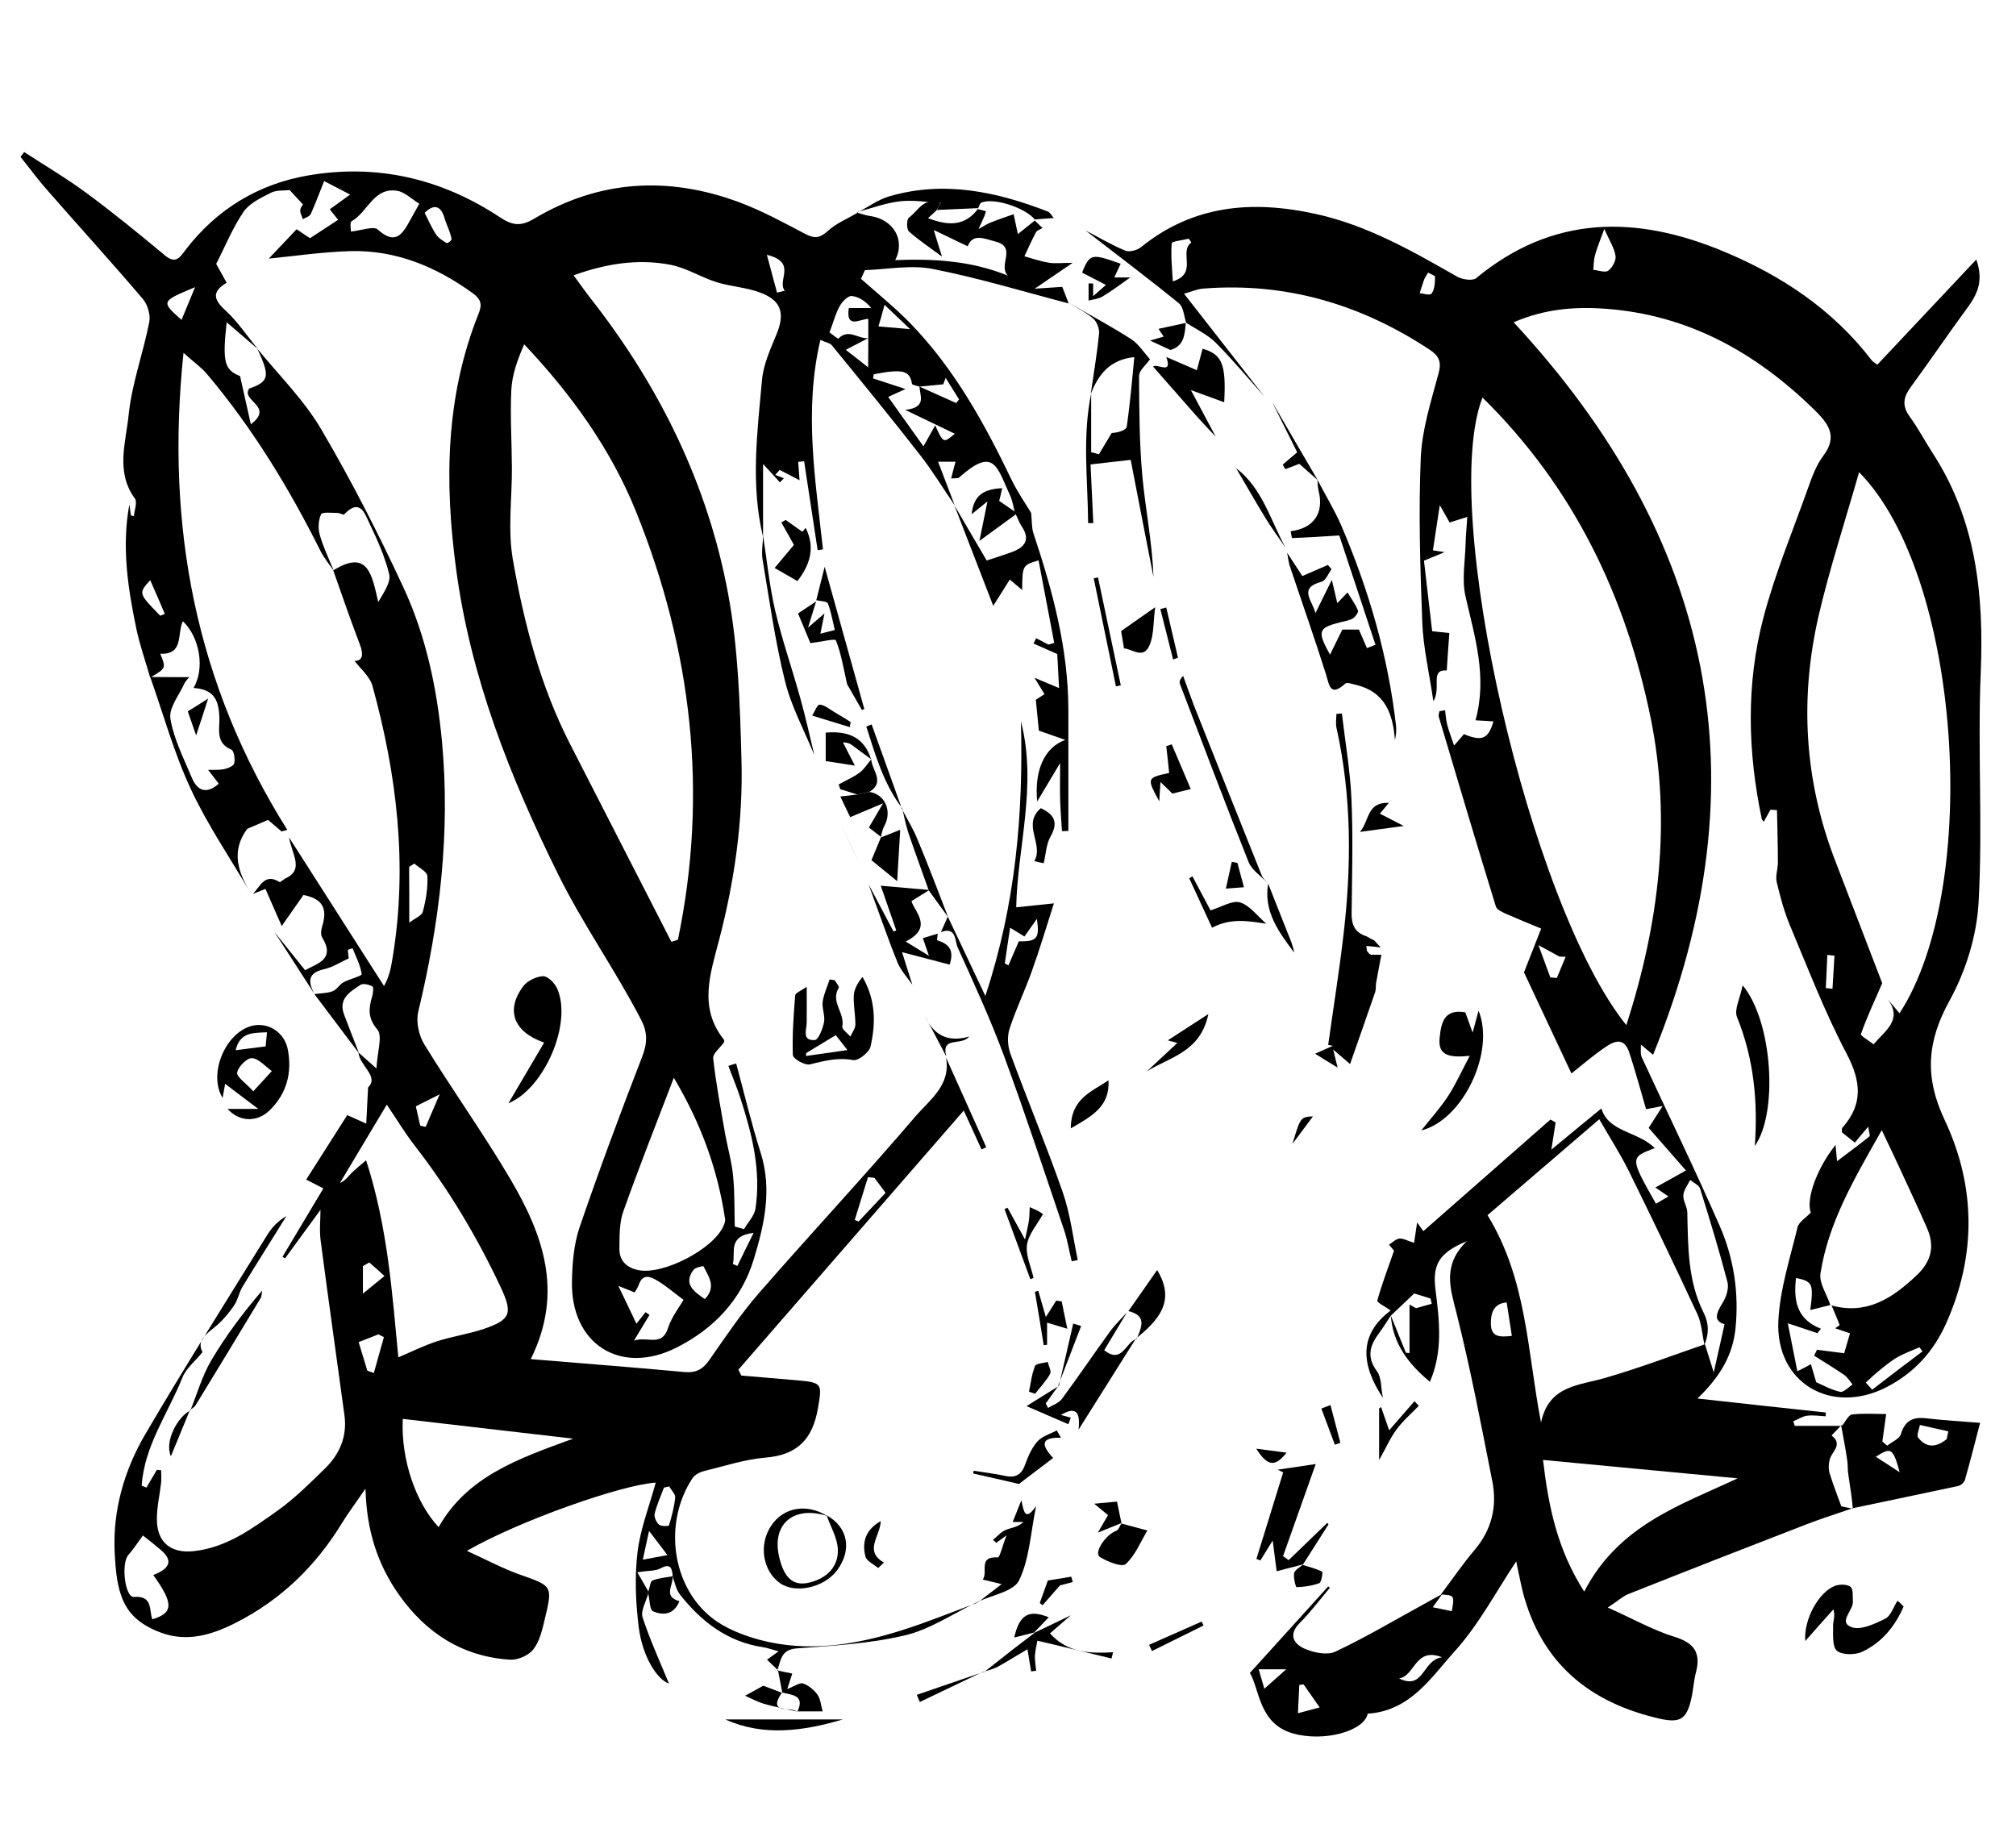<?xml version="1.0" encoding="utf-8"?>
<!-- Generator: Adobe Illustrator 25.2.3, SVG Export Plug-In . SVG Version: 6.00 Build 0)  -->
<svg version="1.1" id="Layer_1" xmlns="http://www.w3.org/2000/svg" xmlns:xlink="http://www.w3.org/1999/xlink" x="0px" y="0px"
	 viewBox="0 0 1326 1200" style="enable-background:new 0 0 1326 1200;" xml:space="preserve">
<g>
	<g>
		<path d="M511.7,1098.6c-2.4-2.3-4.8-4.6-7.2-6.9c2.1-1.5,4.2-3,7.6-5.5c-4.1-1.1-7-2.2-10.1-2.7c-23.4-3.5-40.6-16.7-54.7-34.6
			c-2.7-3.4-3.5-8.3-5.1-12.5c0,0,0.3,0.4,0.3,0.4c-0.5-5-1.2-8.9-8-5.2c-3.3,1.8-7.8,1.4-15.3,2.6c2.7,4.7,5,8.6,7.2,12.5
			c0.1,0.9,0,1.5-0.1,1.7c-1.4,5.2-5.1,11.3-3.6,15.6c5.1,15.4,11.9,30.2,17.3,43.4c-7.4-2.5-17.3-16.9-19.9-37.2
			c-2-16.2-2.7-32.9-0.8-49.1c1.9-15.6,7.9-30.8,12-45.9c-22.8,1.5-90,25.2-124.2,44.9c12.9,5.9,23.4,11.5,34.5,15.5
			c21.8,7.7,22.1,7.3,16.6,29.9c-1.6,6.8-3.3,14.2-7.4,19.4c-3.1,4-10.2,7.1-15.3,6.8c-31.4-2-55.5-17.7-73.2-42.9
			c-13.7-19.5-21.2-41.6-21.9-69.6c-6.8,9.9-11.6,16.3-15.7,23c-17.2,28.1-40.1,50.2-69.4,65.1c-15.3,7.8-31.6,13-48.9,6.8
			c-26-9.4-29.7-25.9-31-53.6c-1.2-27.3,6.4-53.6,20.1-77c26-44.4,53.5-87.9,80.6-131.7c2.9-4.7,7-8.8,12.3-11.9
			c-9.6,15.5-19.4,30.9-28.9,46.5c-2.3,3.8-3,8.5-5.4,12.1c-3.1,4.6-6.7,9-10.8,12.7c-6.3,5.6-14.6,9.8-10.1,18.2
			c-5,6.1-10.8,10.7-13.2,16.7c-9.4,23.5-25.1,44.9-26.8,71.1c1,0.4,2.1,0.9,3.1,1.3c2.3-3.9,4.6-7.8,6.9-11.7
			c0.9,0.1,1.9,0.2,2.8,0.3c0,2.7,0.2,5.4,0,8c-0.9,8.2-2.9,16.3-2.8,24.5c0.1,15.1,9.4,22.3,24.2,20.7
			c21.6-2.3,38.4-14.8,55.1-26.6c11.3-8,21.3-18.1,31.3-27.8c9.6-9.4,14.6-21,12.8-34.7c-5.2-38.4-10.7-76.8-15.7-115.3
			c-0.9-6.7-0.1-13.6-0.1-20.1c-7.2,9.9-15.3,20.9-23.3,31.9c-0.6-0.3-1.1-0.7-1.7-1c8.8-14.7,17.6-29.4,26.9-45
			c-3.3-1.7-6.4-3.3-11.3-5.8c8.9-14,17.9-28.1,27-42.4c4,1.8,7.1,3.2,12.5,5.6c0.4-8.1,0.7-14.5,1.2-23.8c7.5-7.2-5.7-14.4-6.3-23
			c3.1,2.7,6.1,5.5,11.8,10.5c0.6-11.2,4.2-21.4,0.6-25.6c-6.5-7.7-5.7-14-3.4-21.8c0.6-2.2,1.1-6.1,0.1-6.6c-2.2-1.2-6.1-2.1-7.8-1
			c-6.7,4.5-14.7,9-10.8,19.5c3.2,8.6,6.6,17,9.9,25.6c-9.8-13-19.6-26-29.4-39c4-0.6,8.3-0.5,12-1.9c2.7-1,4.4-4.3,7-5.8
			c4-2.2,12.2-4.2,12.1-5.4c-0.8-5.9-3.8-11.4-6-17.1c-1,0.4-2.1,0.7-3.1,1.1c0.2,2.2,0.4,4.3,0.6,5.6c-5.6,2.5-10.6,5.9-16.2,7.1
			c-10.8,2.4-10.7,8.2-6.5,16.1c-8.7-13.6-17.5-27.1-26.2-40.6c6.6,8.2,13.1,16.4,20.2,25.2c7.9-4.6,20.1-6.9,11.2-21.6
			c-1.1-1.8-0.7-5,0-7.2c3.8-12.2,0-18.3-12.3-20.7c-4.4,6.3-8.6,12.3-14.3,20.4c-4.4-9.9-7.3-16.7-10.7-24.4
			c-2.5,1-5.4,2.2-8.3,3.3c4.9-4.8,7.7-14,17.6-7.8c0.5,0.3,2.4-1.7,3.7-2.3c12.6-5.8,4.6-15.4,2.5-27.1
			c22.3,34.8,42.4,66.3,62.5,97.8c3.9-7.1,4.7-13.1,5.7-19c9.9-60.5,2.8-119.9-13.3-178.4c-1.8-6.4-8.2-11.6-11.8-16.5
			c4.9,0.1,6.3-3.5,3.5-10.8c-6.2-16.1-11.7-32.4-17.5-48.7c23.2-14.5,25.5,3.6,29.6,20.8c4-6.8,8.4-13.2,7.2-18.2
			c-2.7-11.3-7.6-22.3-12.7-32.9c-3.2-6.6-6.2-17.8-17-6.5c-0.5,0.5-2.8-1-4.3-1c-3.8,0-10-0.8-10.8,0.9c-1.8,3.8-2.1,9.2-0.9,13.4
			c2.3,8.2,6.1,16,9.3,23.9c-3-4.4-6.4-8.5-8.8-13.2c-20.7-41.4-44.7-80.8-74.6-116.3c-3.7-4.4-8.6-7.8-15.5-14
			c-12,114.5,8.2,218.2,68.3,313.8c-1.3,0.3-2.5,0.6-3.8,1c-3.3-2.8-6.6-5.7-8.9-7.6c-5.9,2.5-10.6,4.6-13.7,5.9
			c-10.8,14.7-6,28.2,1.8,41.5c-13.1-22.5-28-44.2-38.9-67.7c-11-23.6-18-49.1-26.7-73.7c8.9,0.1,17.7,0.1,25.8,0.1
			c-0.3,0.4-2.3,2.1-3.3,4.2c-3.5,7.7-10.4,16.1-9.2,23.2c2.2,13.3,8.7,25.9,14,38.6c3.8,9.2,9.9,11,17.8,4.1
			c-2.6-3.4-4.8-6.3-7-9.1c3.6-0.1,7.2,0.2,10.6-0.5c2.5-0.5,6.3-2.2,6.6-3.9c0.6-2.8-0.2-8.2-1.9-8.9c-10.5-4.4-7.7-13.2-7.9-21.1
			c-0.4-13.3-4.9-18.5-17-19.5c7.4-12.4,4.4-32.9-7-43.9c-4,8.1,0.8,22.2-14.9,21.4c3.9,9.5,3.9,9.5-6.6,15.7c-3.2-11-7-21.8-9.3-33
			c-5.5-26.6-9.5-53.4-4.4-80.9c0.3,2.4,0.7,4.9,1,7.3c0.7,0.1,1.3,0.2,2,0.4c0.3-4,2.4-9.2,0.6-11.6c-12.8-17.5-5.9-36.9-4.1-54.9
			c2.1-20.6,9.6-40.7,13.6-61.2c0.9-4.7-1.1-11.4-4.2-15.1c-20.6-24.2-42-47.7-62.9-71.6c-6.2-7-11.7-14.6-17.6-21.9
			c0.8-1.1,1.6-2.1,2.4-3.2c13.8,9,28.1,17.4,41.3,27.2c17.6,13,34.5,26.8,51.3,40.8c7.2,6.1,10,1,13.6-3.7
			c20.5-26.7,47.7-43.2,80.6-48.9c45.4-7.8,87.7,2.1,126.1,27.5c8.1,5.3,13.5,6.4,22.8,0.8c42.8-25.4,88.2-27.9,134.5-10.7
			c15,5.6,29.2,13.3,43.4,20.8c6.2,3.3,9.8,2.9,15-1.9c5.5-5,12.8-8,19.3-11.8c0,0-0.2-0.3-0.2-0.3c2.9,0.8,5.8,1.9,8.8,2.3
			c15,2.1,23.4,15.7,16.4,29c25.4-1,50.1,0.4,74.1,10.2c-6.7-6.7,6.1-18.6-7.8-22.3c-7.9-2.1-15.2-5.7-18.6,3
			c-7.3-3.5-13.7-6.6-22.3-10.7c2.1,7,3.3,10.9,5.4,17.5c-8.6-6.4-15.6-11-21.8-16.6c-1.6-1.5-1.5-7.9,0-9
			c6.1-4.5,10.3-14.4,20.8-9.4c-0.9,1.5-1.8,3.1-2.7,4.6c-1.6,1.5-3.2,3.1-5.5,5.1c13.2,5.1,24.3,5.5,33-6.3l-0.4,0.3
			c1.8,0.5,3.6,0.9,5.5,1.4c-0.5,1.5-0.6,2.3-0.9,3c-1.3,2.9-2.6,5.9-4,8.8c2.5-1.4,5-3.1,7.7-4.2c5.2-2.1,10.6-3.9,15.4-5.6
			c1.3,6,1.9,9.1,2.8,13.1c4.6-3.7,7.9-6.4,11.2-9c0,0-0.4-0.2-0.4-0.2c1.4,1.4,2.9,2.7,5.4,5.2c-1.6,1-3.6,1.5-4.3,2.8
			c-2.8,5.2-5.1,10.5-7.6,15.8c5.3,1.5,10.6,3.3,16,4.2c4,0.7,8.2,0.1,15.7,0.1c-9,6.1-15.3,10.4-24.9,17c8.2-0.5,13.5-0.9,18.1-1.2
			c1.3,3.4,2.8,7.2,4.2,10.9c-29.8-7.8-59.3-16.8-89.5-22.7c-14.2-2.8-29.7,0.3-44.5,0.8c-0.9,1.9-1.7,3.8-2.6,5.7
			c10.7,9.5,21.9,18.5,31.9,28.7c29.2,29.9,49.1,65.9,67,103.2c4.1,8.5,9.5,16.2,13,22c0.6,5.4,0.3,9.7,1.5,13.4
			c12.6,37.7,22.9,75.8,23,115.9c0,26.7,0,53.3,0,80c-1.4,0-2.8,0.1-4.2,0.1c-0.4-6.8-1-13.7-1.2-20.5c-0.2-6.9,0-13.7,0-24.3
			c-5.3,8.9-9.3,15.6-15.1,25.3c-2-20.6,4.9-35.7,18.5-40.5c-7.1-2.5-12.2-4.3-17.4-6.1c-0.6-6.1-1.2-12.6-2-20.3
			c0.9-0.6,3.3-2.2,5.7-3.7c-1.7-2.9-3.5-5.7-6.6-10.8c5.9,2.5,9.5,4,16.2,6.8c-0.5-9.1-0.9-16.4-1.2-22.4c-6-2.6-10.8-4.8-15.6-6.9
			c0.6-1.2,1.1-2.3,1.7-3.5c2.7,1.4,5.4,2.8,8.1,4.2c1.3-0.4,2.5-0.7,3.8-1.1c-3.4-18-6.8-36-10.3-54.3
			c-10.6,3.2-10.6,3.2-10.8,19.5c-3.2-2.7-5.6-4.8-8.1-6.9c-2.9,4.7-5.9,9.4-10.9,17.3c-9.4-24.3-17.5-45.3-25.6-66.2
			c7.3,12.6,14.7,25.1,21.3,36.4c6.4-2.1,11.5-3.7,16.6-5.6c8.5-3.1,12.3-8.1,6.4-16.9c-1.6-2.4-2.5-5.1-3.8-7.7
			c-0.3-0.6-0.5-1.1-0.8-1.7c-0.9-3.6-1.4-7.3-2.9-10.6c-9-19.7-10.7-32.6-33.9-11.9c-0.5,0.4-1.5,0.2-5,0.4c1.1-4.3,2-7.8,2.9-11
			c-2.4,0-6.7,0-11.5,0c3.9,10.2,7.4,19.5,11,28.8c-7.6-11.1-14.6-22.7-22.9-33.3c-18.9-24.3-38.4-48.1-57.9-72
			c-1.3-1.6-4.2-2-7.6-3.6c-11,46.8-3.2,92.3,1.7,137.8c-1.2,0.2-2.4,0.3-3.5,0.5c-3-19.5-5.9-39-8.9-58.5c-1.3,0.1-2.6,0.3-3.9,0.4
			c0.3,3.9,0.6,7.8,0.9,12.1c-4.8-2.5-8.9-4.7-13.1-6.8c-1,1.1-2,2.2-2.9,3.3c1.9,0.7,3.8,1.4,5.7,2.2c-0.9,0.9-1.7,1.8-2.6,2.7
			c-3.3-3.7-6.7-7.3-11.1-12.1c0,15.8,0,31.9,0,48c-8.3-34.3-3.8-68.8-0.7-103.2c0.9-10.2,5.5-20.3,9.5-30
			c5.8-13.9,3.3-22.5-11.1-27.7c-9-3.3-19.1-3.8-28.3-6.7c-10.3-3.2-19.8-9.4-30.2-11.4c-21.2-4.1-42.2-0.9-63.8,6.9
			c4.3,5.9,7.6,10.6,11.1,15.1c45.3,57.7,77.1,122.2,90.5,194.3c6.7,35.8,7.8,72.8,8.8,109.4c1.1,40-4.6,79.6-14.7,118.3
			c-5.8,22.4-13.7,44.5,3.1,65.6c0.4,0.5,0.2,1.6,0.2,1.7c-2.8,3.9-7.6,7.6-7.2,10.7c1.8,16.4,4.9,32.6,7.7,48.8
			c1.7,9.6,4.5,19,5.4,28.7c1.1,11,0.8,22.1,1.1,33.1c2,0.6,4,1.1,6.1,1.7c2.6-4.5,6.7-8.7,7.5-13.4c3.8-25.1-2.2-49.1-9.9-72.7
			c-2.3-7.2-5.3-14.2-7.9-21.3c1.7-0.5,3.4-1.1,5.1-1.6c5.3,19.6,10,39.4,16.1,58.7c7.7,24.3,2.4,47.5-4.6,70.4
			c-8.1,26.5-26.4,45.6-50.9,57.9c-36.7,18.4-69.4-2.4-68.6-43.5c0.2-11.9,1.2-24.3,4.9-35.4c12.9-37.7,26.8-75.1,41.2-112.3
			c3.5-8.9,3.8-16-0.6-24.5c-16.9-32.7-38.3-62.7-54.7-95.9c-31.6-64-57.5-129.4-67-200.6c-7.7-57.2-7-113.5,14.8-168
			c2.4-5.9,1.7-9.4-3.8-13.4c-24.1-17.4-50.5-28.5-80.5-27.7c-18.2,0.5-36.3,3.2-53.7,4.9c5.6-5.9,12.1-12.7,18.3-19.3
			c3.1,2.1,6.7,4.5,8.8,5.9c7.2-4.7,12.8-8.4,18.5-12.1c-2-2.5-3.7-4.7-5.5-6.9c4.6-3.3,8.3-6,13.4-9.7c-6.5-3.4-10.8-5.6-17.1-8.9
			c-3.1,7.8-5.7,14.9-8.8,21.7c-0.7,1.6-3.4,2.3-5.2,3.4c-0.6-2-1.9-4.1-1.7-6c0.1-1.8,1.7-3.5,1.8-3.7c-3.5-3.8-6.2-6.6-8.8-9.5
			c-3.6,0.5-8.6-0.1-12.3,1.8c-6.5,3.3-14,6.8-17.9,12.4c-7.2,10.5-12,22.5-18.1,34.4c1.9,3.4,4.2,7.6,6.9,12.4
			c-10,5.9-8.6,11.1-0.8,18.2c8.1,7.4,14.3,16.9,21.3,25.4c-6.6-5.7-13.2-11.3-20.5-17.6c-3,26.7-1.3,31.3,8.8,35.4
			c2.6,11.4,4.6,20.6,7.1,31.7c15.7-11.9-6.7-15.3-1.1-23.5c11.7-4,13.3-7.5,8.3-19.6c-0.9-2.3-2-4.5-3-6.7
			c14.2,17.5,30.6,33.6,41.9,52.8c19.8,33.6,37.7,68.6,54.1,104c14.9,31.9,22.2,66.5,25.5,101.5c5.6,60.2-1.5,119.3-15.6,177.9
			c-1.6,6.6,0.4,15.6,4,21.5c18.3,29.8,38.8,58.4,56.6,88.6c21.2,36.1,35.4,74,13.4,118.4c34.7,2.9,67.9,5.4,101.1,8.5
			c7.6,0.7,12.1-1.8,16.4-8c10.6-15.1,20.9-30.6,33-44.4c33.8-38.8,69-76.5,102.4-115.6c9.3-10.9,23.7-20.7,20.2-38.9
			c8.8,19.7,17.7,39.4,26.5,59c-1,0.5-2.1,1-3.1,1.5c-3.9-8.5-7.7-16.9-11.7-25.6c-49.9,57.4-99.1,113.9-148.2,170.4
			c0.6,1.3,1.2,2.6,1.9,3.9c12.5,1.1,25,2.1,37.4,3.2c16,1.4,15.7,2.5,13,18.3c-3.5,20.3-13.5,30.8-34.6,32.5
			c-13.4,1.1-26.6,5.5-39.8,8.7c-3,0.7-6.5,2.4-8.1,4.8c-19.2,29-13.9,71,12.9,92c8.8,6.9,20.2,11.3,31.1,14.3
			c31.7,8.5,62.9,3.5,93.5-6.2c16.8-5.3,33.2-12,49.7-18.1c0,0-0.3-0.3-0.3-0.3c-15.7,7.5-30.7,17.8-47.2,21.7
			c-23.2,5.5-47.5,6.8-71.4,8.6c-10.7,0.8-10.1,8.7-12.8,14.9C511.4,1098.9,511.7,1098.6,511.7,1098.6z M571.1,222.4
			c-4.3,2.2-8.5,4.5-14.8,7.7c5.2,4,9.6,7.5,14.7,11.5C571.1,233.3,571.1,227.8,571.1,222.4c0-4.1,0-8.2,0-12.7
			c-5.5,0.2-14.9,6.9-12.8-7.1c5.1,0,9.9,0,14.7,0c-3.5-4.4-8-7.4-12.8-7.9c-2.4-0.2-6.2,3.6-7.8,6.5c-2.7,4.7-4,10.1-6.8,17.4
			c0.7,0.5,5.5,4.5,5.9,4.1C558.1,215.8,564.7,223.2,571.1,222.4z M604.8,254.3c-1.7-0.6-4.9-1-5-1.9c-1.1-8.9-7.6-8.4-13.8-8
			c-3.8,0.3-7.5,1.2-11.3,1.8c-0.2,0.9-0.3,1.8-0.5,2.7c6.3,2,12.5,4.1,21.4,7c-5.3,2.4-7.6,3.4-11.4,5.2
			c7.7,10.8,14.9,20.9,23.2,32.5c3.1-5.5,5-9,7.7-13.8c5.4,11.8,5.4,11.8,12.9,5.5c-9.4-4.5-19.4-9.4-32.6-15.7
			C610,268,604.9,260.2,604.8,254.3c8.1,3.6,16.1,7.2,24.1,10.8c0.6-0.8,1.3-1.6,1.9-2.4c-2.9-4.7-5.9-9.4-8.8-14.1
			c-0.5,1.4-1.1,2.8-1.6,4.2C615.2,253.3,610,253.8,604.8,254.3z M441.6,619.5c1.4-0.5,2.9-0.9,4.3-1.4
			c20.1-96.6,9.1-190.8-27.6-281.7c-16.5-40.9-42.4-77-73.5-109.9c-4.6,10.4-8,20.2-8.5,30.1c-0.8,16.9,0.3,33.9,0.4,50.9
			c0.1,20.2-2.8,40.8,0.6,60.4c7.3,41.8,18,83,37.5,121.2C397,532.6,419.4,576,441.6,619.5z M262,892.8c9.2-3.9,17-7.8,25.3-10.5
			c10.2-3.3,20.9-4.8,31-8.2c18-6.2,19-10.4,10.8-27.9c-15.5-32.9-34-63.9-56.3-92.6c-6.4-8.2-11.8-17.3-18.4-27
			c-11,18.4-20.9,35-30.8,51.5c3.6-1.5,5.4-4.2,7.6-6.5c2.5-2.5,5.3-4.7,9.6-8.4C255.1,807.3,258,851.4,262,892.8z M443.2,708.9
			c-11.9,31.2-23.1,59.3-33.2,87.9c-2.7,7.5-2.5,16.2-2.6,24.4c-0.1,8.1,4.8,12.8,12.8,14.3c16.3,3.1,49.1-14,55.6-29
			c0.6-1.5,1.4-3.2,1.1-4.7C472.1,769.8,461.6,739.9,443.2,708.9z M377,946.3c-39.6-4.6-75.8-8.8-112.1-13c-1.2,27,8.5,55,23.6,71.2
			C307.2,971.4,340.3,959.6,377,946.3z M100.8,1036c11.3-4.3,12.9-9.7,5.2-16.3c-4.4-3.8-8.9-7.3-12-9.7c-3.2,4.4-6.2,8.9-9.7,13
			c-4.7,5.5-2.1,27.8,3.7,27.4c12.8-1,9.9,8.8,12.2,14.7C114.1,1061,114.3,1054.7,100.8,1036z M418.6,870.7c2.2-2.7,4.1-5.2,6-7.6
			c0.9,0.6,1.7,1.2,2.6,1.8c-2.9,4.9-5.9,9.8-10.2,16.9c9.2-3,18.3,4.4,22.4-8.3c2.5-7.6,7.8-14.3,10.2-18.5
			c-6.6-4.9-11.4-9.1-16.7-12.3c-4.5-2.7-10-5.7-12.8,2.5c-0.6,1.8-1.9,3.4-2.7,4.9c-3.3-1.3-6-2.4-10.7-4.3
			C411.3,855.3,414.8,862.7,418.6,870.7z M275.8,134c-5-3-9.5-7.7-14.6-8.5c-15.4-2.5-19.4,14.1-29.9,20c-1.4,0.8-0.4,5.7-0.5,6.8
			c7.1-0.7,15-3.8,17.7-1.3c11.7,10.6,16.3,2.8,21.3-6.2C271.8,141.2,273.8,137.6,275.8,134z M269.2,606.9c3.9-3,8.2-4.6,8.9-7.2
			c2-7.6,3.4-15.6,3-23.4c-0.1-2.9-5.6-5.6-8.6-8.3c-1.1,0.7-2.2,1.5-3.4,2.2C269.2,581.7,269.2,593.2,269.2,606.9z M562.2,802.4
			c0.8,0.4,1.7,0.8,2.5,1.1c5.8-6.2,11.7-12.4,17.8-18.9c-2.8-3.7-5-6.7-7.3-9.8c-1.4-0.2-2.9-0.4-4.3-0.5
			C568,783.6,565.1,793,562.2,802.4z M440.2,977.7c-1.2,0.3-2.3,0.6-3.5,0.8c-2.1,5.7-4.7,11.3-6.1,17.1c-0.5,2.2,1,5.6,2.8,7.2
			c1.4,1.3,6.4,1.1,6.6,0.6c1.8-6,3.5-12.2,4.1-18.4C444.3,982.8,441.5,980.2,440.2,977.7z M241.6,901.6c1.4,0.5,2.9,1,4.3,1.5
			c2.2-7.9,4.4-15.7,6.6-23.6c-1.2-0.6-2.4-1.2-3.6-1.8c-4.4,1.7-8.7,3.4-13,5.1C238.1,890,239.8,895.8,241.6,901.6z M463.6,854.5
			c7.9-8.2,2.3-15-0.9-21.6c-0.1-0.3-5.5,0.8-6.7,2.5C449.5,844.6,456.1,849.3,463.6,854.5z M279.3,140c2.6,5.1,4.7,10,7.5,14.2
			c1.6,2.4,4.4,4.1,7,5.7c0.4,0.3,3.2-1.6,3.2-2.4c-0.2-2.3-1.1-4.5-1.9-6.7c-0.9-2.5-2.1-5-2.8-7.6
			C289.9,135,285.1,134.2,279.3,140z M128.3,188.9c-22.5,9.4-22.5,9.4-8.9,21.5C122.1,203.8,124.6,197.9,128.3,188.9z M98.8,381.6
			c-7.8,8.7-7.8,8.7,6.6,23.4c1-0.4,2-0.8,3-1.2C105.4,396.7,102.4,389.7,98.8,381.6z M504.4,167.6c2.6,9.6,4.7,17.3,6.7,24.9
			c1.7-0.4,3.4-0.9,5.1-1.3C510.7,184.5,524.8,172.7,504.4,167.6z M495.7,810.9c-17.5,2.2-11.6,13.1-13.7,20.5c1,0.4,2,0.9,3,1.3
			C488.3,825.8,491.7,819,495.7,810.9z M276.4,740.4c1.2,0.3,2.4,0.6,3.6,0.8c2.6-6.2,5.3-12.3,9.2-21.4c-7.2,3.6-11.4,5.8-15.7,7.9
			C274.5,732.2,275.5,736.3,276.4,740.4z M422.8,1025.9c6.1-1.1,10-1.9,16.2-3c-4-5.3-7-9.3-12.1-15.9
			C425.1,1015.4,424.2,1019.6,422.8,1025.9z M242.9,830.4c-1.4,0.8-2.8,1.6-4.2,2.4c0,5.6,0,11.3,0,18.1c4.7-3.8,8-6.5,14.2-11.6
			C249.3,836,246.1,833.2,242.9,830.4z M577.8,214.7c6,0.5,11.3,1,20.8,1.8c-7.1-6.7-11.8-11.2-16.8-16
			C580.2,206.5,578.9,211,577.8,214.7z"/>
		<path d="M947.7,1048.8c7.4-9.8,14.3-20,22.2-29.3c11.2-13.2,14.9-28.4,11.7-44.9c-7.3-37.1-14.4-74.3-23.6-110.9
			c-4.2-16.6-9.4-31.6,6.8-47.3c-18.6,7.7-22.7,15.6-20.6,32.1c2.6,20.3,4.9,40.7-3.7,60.4c-14.2-11.8-24.4-25.2-25.7-43.6
			c3.3,8.2,6.6,16.3,9.9,24.5c0.8,0.1,1.6,0.1,2.4,0.2c0-10.6,0-21.3,0-31.9c1.4,0.8,2.9,1.6,4.3,2.4c3.4-1,6.9-2,10.3-2.9
			c-0.3-1.2-0.5-2.3-0.8-3.5c-3.7-1.1-7.3-2.3-10.7-3.3c-5.2,5-10.3,9.8-15.5,14.7c-2.6,3.9-5.1,8-7.9,11.8c-6,8-7.9,15.5-1.1,24.7
			c3,4,2.5,10.5,3.9,17.5c-14.8-22.4-15.7-41.9,5.1-57.5c-3.5-2.5-9.1-5.3-8.8-6.5c2.9-10.6,6.9-20.9,11-32.8c0.3,0.3-1.5-1.8-3.3-4
			c2.3-1.4,4.4-3.7,6.8-4c2.4-0.3,5.1,1.4,9.7,2.8c0.6-3.8,1.3-8.8,2-13.4c1,1.5,2.6,3.6,4.1,5.7c28.3-24.8,55.9-49.1,83.6-73.4
			c1.1,0.6,2.3,1.3,3.4,1.9c-0.7,4.7-1.5,9.4-2.8,17.9c11.8-9.7,21.6-17.9,32.9-27.1c4.7,15.8,24,14.9,35.1,26.1
			c-16.4,6.2-16.4,6.2,0.8,36.6c2.6-1.6,5.3-3.1,8.2-4.8c-2.6-1.8-4.4-3-8.6-5.9c8-4.4,14.3-7.9,20.1-11.2c-8-9.1-16.2-18.5-24.5-28
			c2.4-3.8,5.2-8.1,9.2-14.4c-6.3,1.2-9.5,1.8-10.9,2.1c-3.8-13-7.1-25.2-11-37.1c-3.8-11.5-11-7.1-17.3-2.7
			c-6.5,4.5-12.5,9.7-20.8,16.3c-11.9-25.3-22.5-47.9-31.2-66.5c4.4-11.3,7.4-18.9,11.3-28.8c-7.8-3.2-15.6-6.4-23.3-9.8
			c-2.4-1.1-5.8-2.6-6.5-4.7c-12.8-41.6-25.2-83.3-37.6-125c-0.3-1,0.3-2.3,0.5-3.5c1.2-0.2,2.4-0.4,3.7-0.6
			c0.4,3.2,0.6,6.4,1.4,9.5c1.1,4.2,2.7,8.4,4.5,13.7c2.5-2.9,4.5-5.1,6.5-7.5c11.8,4.9,16,3.3,19.4-8.4c-3.8-0.2-7.5-0.5-11.8-0.7
			c7.9-28.6-0.5-54.9-6.6-81.6c-2.5-11-0.2-23.2,0.1-34.9c0.1-5.2,0.7-10.4,1.1-17.3c-5,1.6-8.1,2.6-11.6,3.7c-1.7-3-3.4-6-6.5-11.4
			c-1.7,11.4-3.1,20.1-4.5,29.7c0.5,0.1,2.9,0.4,7.7,1.2c-5.9,2.4-9.2,3.8-13.6,5.6c1.8,15.4,3.6,31.1,5.4,46.4
			c4.7,0.5,9.3,1,11.3,1.2c-0.7,9.3-1.2,16.4-1.7,24.6c-11.4-0.7-3.3,11.1-8.8,20.3c-2.9-19.6-6.7-35.7-7.3-51.9
			c-1.4-36.1-2.5-72.3-1-108.3c0.8-18.6,6.8-37.2,11.7-55.5c2.1-7.6,0.2-11.5-5.6-15.4c-45.1-29.9-94.4-44.6-148.8-40.4
			c-4.4,0.3-8.6,2.2-13,3.4c18,23,35.4,45.3,52.8,67.6c-10.6-11.9-20.8-24.2-32-35.4c-5.4-5.4-12.8-8.8-19.4-13.1
			c-1.5-4.4-1.7-10.3-4.8-12.8c-20.1-16.4-40.9-32-61.4-47.9c8.7,4.5,17.2,9.6,26.2,13.3c2.7,1.1,7.9-0.3,10.4-2.4
			c34.2-27.6,72.7-30.9,114.2-21.9c34.2,7.4,63.7,24.3,93.5,41.3c3.4,2,10.3,3,12.6,1.1c50.5-41.8,105.5-41.5,162.8-17.6
			c38.2,15.9,71.9,38.3,97.4,71.6c0.7,0.9,1.9,1.5,3.7,2.9c21.2-22.5,42.4-45.1,65.1-69.2c5.2,14.9,0.1,23.7-6.4,32.5
			c-12.5,17.1-24.5,34.7-37,51.8c-4.7,6.5-5.4,12.1-0.5,18.9c5.8,8,10.4,16.8,15.8,25.1c28.2,44,33.1,92.6,31,143.6
			c-2.1,50.3,1.4,100.8-1.4,151c-1.2,21.9-8.4,45.1-19,64.4c-14.9,26.9-16.7,50.3-3.4,78.5c20.6,43.7,21.1,89.2,1,134.1
			c-8.2,18.3-20.8,32.3-38.9,41.7c-36.4,18.9-73.4-2.5-71.4-43.5c1-20.7,7.7-41.1,12.6-61.5c0.9-3.6,5.6-6.3,8.7-9.7
			c-3.1-8.9,3.7-28.6,16.3-44.5c0.4,4.2,0.7,7.3,1,10.7c7.4-5.6,14.5-10.8,21.3-16.3c0.6-0.5-0.3-2.8-0.8-6.4
			c-3.7,4.3-6,7.2-8.8,10.5c-3.1-2.5-5.9-4.7-8.5-6.8c0.1-1.3-0.2-2.4,0.2-2.9c14-15.7,12.4-30.7,2.8-49
			c-14.3-27.2-25.4-56.1-37.3-84.5c-3.8-9.1-6.3-18.7-8.6-28.3c-0.9-4,0.8-8.5,0.8-12.8c0-11.5-0.4-23-0.6-34.4
			c-1.4-0.1-2.9-0.2-4.3-0.3c-1.4,2.5-2.8,5-4.4,7.9c-0.5-0.7-1.2-1.2-1.3-1.8c-9.3-44.3-10.4-88.8,1.1-132.5
			c7.6-28.9,19.2-56.8,29.3-85.1c2.6-7.3,5.4-15.1,10-21.2c10-13.2,3.1-21.6-6.1-30.6c-38.3-37.4-82.6-62.2-137-66.2
			c-20.4-1.5-40.2,0.1-60.5,8.9c131.4,141.7,165.3,300.9,91.7,481.8c-4.1-3.4-6.1-5.1-8-6.7c0.1,2.7-0.5,5.8,0.5,8.2
			c17,36.9,34.9,73.5,51.2,110.8c9.4,21.4,12.9,44.3,10.5,67.8c-1.8,17.6-10.2,31.8-25,46c29.8,3.3,57.1,6.3,84.4,9.2
			c0,0.8-0.1,1.7-0.1,2.5c-4-0.2-8.2-0.9-12.1-0.4c-3.2,0.4-6.1,2.4-9.2,3.7c0.3,1,0.7,2,1,3c10.3,0,20.6,0,30.9,0
			c0,0-0.3-0.4-0.3-0.4c-2.1,2.2-4.3,4.5-6.4,6.7c7.9,6.1-0.1,10.7-1.3,16.1c-0.7,2.9-0.8,6.2,0.1,9c2.1,7,4.8,13.7,7.6,21.5
			c1.3,0.3,4.5,1,7.7,1.6c0,0-0.3-0.3-0.3-0.3c-10.1,3.5-20.3,6.7-30.2,10.5c-39.1,15.1-78.2,30.4-117.2,45.9
			c-3.6,1.4-6.7,4.3-13.6,8.9c16.6,7.4,29.8,14.9,44,19.3c13,4,17.3,10.6,14,23.3c-1.5,5.6-1.7,11.4-3,17
			c-3,13.6-7.1,16.6-20.8,13.5c-46-10.4-77.9-36.4-90.1-83.4c-0.9-3.6-1.6-7.2-2.4-10.9c-0.8-3.6-1.5-7.1-1.9-9.2
			c-13.1,19.6-24.5,41.5-40.6,59.3c-15.3,16.9-29,39.1-57.1,40.9c-2.3,11.5-28.9,18.9-49.5,12.9c-22.2-6.5-21.6-29.1-28-39.7
			c17.2-19,34.4-37.9,51.5-56.9c0.4,0.3,0.7,0.6,1.1,0.9c-6.5,7.7-12.5,15.8-19.6,22.9c-8,8-4.3,14,3.3,17.3
			c5.9,2.5,14.6,4.3,19.9,1.8c20-9.4,39.1-20.8,58.5-31.4c3.9-2.2,7.8-4.4,11.8-6.5c-1.9,2.6-3.7,5.2-6.2,8.7
			c5.6,1.2,9.1,1.9,12.5,2.6C956.7,1049.3,956.7,1049.3,947.7,1048.8z M1204.7,858.7c23.3,6.3,40.1-4.8,56.1-20
			c9.8-9.3,11.8-19.3,6.6-31.1c-5.8-13.2-11.9-26.2-17.9-39.2c-3.4-7.5-7-14.9-11.8-25c-18.1,32-35.1,60.7-40.3,94.2
			c-1,6.4,4.2,13.8,6.5,20.8c-4.5,1.1-9,2.3-13.2,3.3c2.2-17.3,1.6-18.8-9.4-21.1c-1.6,14.3,0,27,16.4,33.4c-0.8,1-1.5,1.9-2.3,2.9
			c-5.9-2-11.9-4-19.5-6.5c2.1,10.7,4.2,20.8,6.3,31.6c5-2.6,7-3.6,8.9-4.7c1.1,3.6,2.1,7.2,3.5,11.9c4.4,1.9,9.9,5,15.8,6.3
			c2.2,0.5,5.4-3.1,8.1-4.8c-1.8-2.2-3.3-4.8-5.6-6.4c-6.4-4.4-13.1-8.4-19.7-12.6c0.6-1.3,1.3-2.6,1.9-3.9
			c5.8,0.8,11.7,1.5,17.9,2.3c1.2-4,2.5-8.5,3.8-13.1c-3.7-1.3-6.7-2.3-9.7-3.3c1-0.7,1.9-1.4,2.9-2.1
			C1208.4,867.3,1206.5,863,1204.7,858.7z M1121.4,884.2c1.7,5.3,3.3,10.6,5.8,18.5c2.5-11.4,4.7-20.8,7.1-31.7
			c-7.6-2.1-5.4-7.4-1.2-14.2c2.4-3.8,4.2-9.6,3.1-13.6c-5.4-20.6-11.6-41-18-61.4c-0.7-2.3-4.3-3.8-6.5-5.7
			c-1.6,3.3-4.2,6.6-4.5,10c-0.3,3.7,2.5,7.5,2.6,11.3c0.5,22.4,0.3,45,10.5,65.5c4,8,3.7,14.4,0.8,21.7c-1.5-6.8-1.9-14.2-4.7-20.3
			c-14.6-31.4-29.6-62.6-44.9-93.7c-5.7-11.5-12.7-22.4-19.6-34.4c-25.8,22.1-49.7,42.7-73.5,63.1c26.1,42.6,26.1,89.7,35.2,136.4
			c5.1-24.6,25.1-24.3,42.3-29.4C1078.1,899.9,1099.6,891.7,1121.4,884.2z M975.1,261.5c-28.8,73.6,31.1,334.2,94.6,412.8
			c21.6-67,29.7-133.9,16.1-201.6C1069.5,392.7,1035.5,320.9,975.1,261.5z M1222.8,310.6c-9.5,33.2-19.3,63.2-26.5,93.9
			c-12.7,54.7-9.6,108.9,10.8,161.7c10.8,28,21.5,56,30.9,80.5c-5.5,12.7-10.3,22.9-14,33.5c-0.4,1.1,5.5,4.4,8.3,6.7
			c8.1-9.3,19.1-16.3,9.5-29.4c2.4,2.9,4.9,5.8,7.6,9C1303.6,583,1289.8,378.4,1222.8,310.6z M1042,1046.9
			c22.5-43.6,62.9-56.7,100.9-74.5c-42.2-4-84.4-8-128-12.1C1018.5,990.7,1024.1,1018.9,1042,1046.9z M1055.2,150.6
			c-2.8,7.7-4.8,12.4-6.1,17.3c-0.9,3.1-0.8,6.4-1.1,9.6c3.3,0.3,7.7,2,9.7,0.6c2.7-1.9,5.4-6.7,4.9-9.7
			C1061.8,163,1058.5,158.1,1055.2,150.6z M783.6,159.5c-0.6-0.8-1.1-1.7-1.7-2.5c-3.9,1-11.1,1.7-11.2,3c-0.7,7.9,0.2,16,0.7,25.1
			C788.4,179.7,775,165.8,783.6,159.5z M1264.5,888.9c-0.7-0.9-1.3-1.8-2-2.7c-4.8,2.1-9.8,3.9-14.3,6.4c-4,2.3-7.7,5.3-11.3,8.2
			c-3.4,2.7-6.5,5.7-9.7,8.6c1.4,1.6,2.8,3.1,4.2,4.7C1242.4,905.6,1253.4,897.2,1264.5,888.9z M994.4,878.7c-1.2-7.6-2.2-14-3.4-22
			c-7.7,0.6-10.4,5.7-10.4,13.5C980.5,879.6,986.3,879.6,994.4,878.7z M1029.8,629.3c-1.4,0-2.8,0-4.1-0.1
			c-3.8-2.1-7.6-4.1-13.8-7.5c3.1,8.4,5.5,14.8,7.8,21.2c1.4,0.1,2.8,0.2,4.3,0.4C1025.9,638.6,1027.9,634,1029.8,629.3z
			 M920.2,1104c16.6,8.1,15.2-12.2,28.3-13.9C930.6,1083.1,930.8,1102.5,920.2,1104z M853.7,1126.9c5.3-1.4,9.1-2.4,14.3-3.8
			c-4.4-6.3-7.5-10.7-10.6-15.2c-0.9,0.1-1.9,0.3-2.8,0.4C854.3,1114,854.1,1119.6,853.7,1126.9z M933.8,192.8
			c1.5,0.1,6.7,1.8,7.8,0.3c2.1-2.7,2.2-7.2,2.3-11c0-0.9-3-1.8-4.6-2.8c-0.9,1.5-1.9,3-2.6,4.6
			C935.8,186.3,935.1,188.8,933.8,192.8z M1206.6,628.6c-1.6-0.2-3.2-0.3-4.7-0.5c-0.3,7.3-0.6,14.5-1,21.8c1.5,0.2,2.9,0.3,4.4,0.5
			C1205.7,643.1,1206.2,635.9,1206.6,628.6z M827.9,1098c1.2,4,2.2,7.6,3.7,12.8c5.4-4.8,9.1-8.1,14.4-12.8
			C839.1,1098,834.4,1098,827.9,1098z"/>
		<path d="M1211.6,937.7c2.2-2.5,4.1-6.9,6.5-7.3c7.7-0.9,15.5-0.3,22.5-0.3c-0.9,6.5-1.7,12.3-2.5,18.1c1.1,0.9,2.1,1.8,3.2,2.7
			c3.1-2.5,8.1-4.5,9-7.6c2.7-9,8-11.4,16.6-10.4c10.9,1.3,21.9,1.9,35.5,3c-3.5,13.5-6.6,25.6-10,37.6c-0.5,1.6-2.6,3.5-4.3,3.9
			c-23.2,5-46.5,9.8-69.7,14.7c0,0,0.3,0.3,0.3,0.3c-0.3-3-0.6-6-1-9c-0.6-4.3-1.3-8.6-1.9-12.9c-0.7-3.8-0.3-6.9-0.8-9.9
			c-1.1-7.7-2.6-15.4-4-23.1L1211.6,937.7z M1280.4,946.6c0.4-1.7,0.7-3.4,1.1-5.1c-6.2-1.4-12.4-2.8-18.7-4.2
			c-0.5,2.9-2.4,6.9-1.1,8.4C1267.4,952.9,1274,951.8,1280.4,946.6z M1233.8,958.2c5,3.2,9.9,6.4,15.7,10.2
			C1245.1,952.4,1243.9,951.7,1233.8,958.2z"/>
		<path d="M623.4,602.9c7.7,16.2,15.4,32.5,24.7,52.2c20.1-60.7,25-120.1,23.4-180.6c10.9,42-2.4,83.3-3.1,122.3
			c7.9-0.8,16.4-1.7,24.8-2.6c-5.2,16.2-9.5,30.7-14.6,44.8c-4.5,12.7-10.5,25-14.6,37.8c-1.6,4.9-1.2,11.3,0.5,16.1
			c11.2,30.5,23.8,60.6,34.5,91.3c5,14.3,6.7,29.7,9.9,44.6c-1.3,0.3-2.7,0.6-4,0.8c-1.7-6.9-2.8-14-5.1-20.8
			c-12.9-38.1-25.5-76.4-39.4-114.2c-9-24.3-19.8-47.9-30.5-71.4c-1.9-4.2-0.8-14-11-10.1C620.4,609.8,621.9,606.3,623.4,602.9z
			 M660.9,633.7c0.8,0.4,1.6,0.9,2.4,1.3c2.3-5.3,4.5-10.6,6.8-15.8c12,0.1,13.8-1.8,11.9-14.8c-3.2,4.5-5.5,7.8-8.2,11.6
			c-3.1-1.9-5.9-3.7-9.4-5.8C663.1,618.5,662,626.1,660.9,633.7z"/>
		<path d="M846.6,363.6c3.7,5.7,7.4,11.4,10,15.3c6.3-2.7,11.5-5,16.8-7.3c0.8,0.9,1.6,1.9,2.4,2.8c-2.1,2.8-3.8,7.5-6.5,8.2
			c-15.7,4.2-6.1,12.2-4.1,20.7c3.5-7.2,6.3-12.8,10.8-21.9c1.7,7.3,2.6,10.9,3.6,15.3c2.4-2.5,4.9-5.1,6.7-7
			c2.6,4.2,5.3,7.9,6.9,11.9c0.5,1.1-1.8,4.2-3.4,5.2c-2.4,1.4-5.4,1.8-8.2,2.5c-14.6,3.7-15.4,5.8-6.8,21.3
			c3.1-6.4,6.1-12.4,8.1-16.5c5,0,8.6,0,10.9,0c1.5,3.4,3.4,7.8,5.3,12.2c1.9-0.7,3.7-1.5,5.6-2.2c-8.2-24.7-16.4-49.4-23.8-71.9
			c-11.4,0.7-21.2,1.4-31,1.7c-0.3,0-0.6-2.9-1-4.5c15.2-1.8,22.1-12,18.4-26.5c-0.6-2.4-0.6-4.9-0.8-7.3
			c5.3,10.1,11.3,19.9,15.8,30.3c18,42.1,30.7,85.7,35.9,131.3c0.4,3.1,0,6.3-0.7,9.7c-1.3-17.6-6.6-32-25.9-36.5
			c-2.3-0.5-5.6-1.8-6.7-0.8c-10,9-10.5,1.3-12.8-6.2c-7.4-23.5-15.6-46.7-23.4-70C847.5,370.1,847.2,366.8,846.6,363.6z"/>
		<path d="M903.9,618.6c1.4,1.5,2.8,3.1,4.2,4.6c-3-0.4-6.1-0.7-9.4-1c0.3,1.9,0.1,2.8,0.5,3.4c0.6,1,1.6,1.8,2.4,2.7
			c0,0-0.3-0.3-0.3-0.3c2.4,0,4.9,0,7.3,0c-1.2,6.2-2.4,12.5-3.5,18.7c-0.3,2,0,4.1-0.6,5.9c-5.3,15.4-10.7,30.7-16.5,47.3
			c-3.4-2.9-6.2-5.3-11.1-9.5c1.3,5.5,2,8.2,2.9,11.8c-5.8-3.5-10.4-6.3-14.8-9.1c3.7-1.6,7.7-3.4,11.7-5.2c-1-0.2-2.1-0.4-3.1-0.6
			c3.3-23.7,7.1-47.3,9.9-71c5.5-46,5.7-91.9-4.4-137.4c-0.7-2.9-0.1-6.2-0.1-9.3c1.2-0.1,2.4-0.2,3.6-0.3
			c2.2,18.8,5.5,37.5,6.3,56.3c1.1,25,0.4,50,0.1,75c-0.1,7.6,2.1,12.8,9.6,15.2c0,0-0.6-0.4-0.6-0.4
			C899.9,616.6,901.9,617.6,903.9,618.6C903.9,618.6,903.9,618.6,903.9,618.6z"/>
		<path d="M702.5,198.9c13.8,7.9,27.9,15.5,41.4,24.1c5,3.2,8.4,8.8,12.5,13.3c-2.5,3.7-7.2,7.3-7.2,11c0.1,22.1,0.2,44.3,2.2,66.3
			c2.1,21.9,6.5,43.6,7.3,66c-5-25.6-10-51.1-15-77.1c-9.2,1-17.2,1.9-26.4,3c0.6,12.8,1.2,25.7,1.8,38.6c-1.1,0-2.3,0-3.4,0
			c-0.2-28.4-3.9-56.8,2-85.2c0,12.9,0,25.7,0,38.6c1.7,0.4,3.4,0.8,5.1,1.3c2.8-4.7,5.6-9.3,8.4-14c4.4-0.2,9.6-1.8,9.9-4.2
			c2.3-15.8,3.6-31.7,5-45.7c-16.2,1.6-23.8,11.6-28.7,24.4c1.9-13.3,4.2-26.6,5.5-40c0.3-3.2-1.5-7.7-3.9-9.8
			C714.1,205.3,708.1,202.4,702.5,198.9z"/>
		<path d="M148.1,712.9c-0.4,2.2-1,5.6-1.7,9.3c-10-16.6,2.8-44.9,21.1-47.8c9.9-1.5,19.7,5.1,21.8,15.9
			c2.9,15.1-0.6,28.8-11.7,39.8c-8.5,8.5-20.3,7.8-27.9-0.7c6.9,0,14.4,0,20.2,0C162.9,724.2,155.6,718.6,148.1,712.9z M166.6,717.8
			c5.4-5.8,8.8-9.6,12.2-13.3c-4.4-3.1-8.6-8.2-13.1-8.5c-3.2-0.2-9.1,5.7-9.7,9.5C155.5,708.3,161.5,712.2,166.6,717.8z
			 M174.7,688.3c0.2-2,0.5-5.3,0.9-9.3c-9.3,0.4-17.8-0.1-20.6,11.8C162.2,689.9,167.8,689.1,174.7,688.3z"/>
		<path d="M600.1,647.8c-3.3-4.9-7.6-9.4-9.8-14.8c-6.8-16.9-12.7-34.2-19-51.3c5.5,10.3,11,20.7,16.4,31c0.6-0.2,1.2-0.5,1.8-0.7
			c-3.2-9.4-6.5-18.7-10.2-29.4c12.3,1.1,22.2,1.9,32,2.8c-3.5,2.2-7,4.3-11.8,7.3c2,7.1,14.7,17.3-3.8,26.6c5.3,3.3,9,5.5,15.3,9.4
			c-2.1-6.1-3-8.7-4-11.6c3.6-1.1,6.7-2,9.8-3c-0.1,1.5-0.7,4.3-0.3,4.4c7.3,2.3,11.4,6.2,8.1,16c-10.4-2.7-20.6-5.4-31.3-8.2
			C595.3,632.7,597.7,640.2,600.1,647.8z"/>
		<path d="M857.1,1029c-5.7,1.5-11.5,3-17.4,4.5c-0.7-5.1-1.4-10.8-2.6-20.2c-4.1,6.7-6.1,9.9-8.1,13.1c-0.9-0.3-1.7-0.6-2.6-1
			c5.9-19,11.7-38,17.6-56.9c-1.2-0.6-2.4-1.2-3.6-1.8c8-1.2,15.9-2.4,25-3.7c-7.3,20.5-14.4,40.6-21.5,60.6
			c1.2,0.9,2.5,1.7,3.7,2.6c8.5-8.2,16.9-16.3,25.4-24.5c0.3,0.3,0.6,0.7,0.8,1c-5.7,8.9-11.3,17.8-17,26.7L857.1,1029z"/>
		<path d="M696.3,911.3c-2.8,4-5.6,7.9-8.5,11.9c0.5,1,1.1,1.9,1.6,2.9c3.1-2,7.1-3.2,9.1-6c10.7-14.5,20.8-29.4,31.4-44
			c3.3-4.6,7.5-8.6,11.3-12.8c-5,8.4-10,16.7-14.9,24.8c11.8,9.5,14-5.4,21.2-7.4l-0.4-0.2c-11.9,18.9-23.8,37.8-37.7,59.9
			c1.7-14.4-3.9-14.2-11.6-9.7c2.2,0.6,4.3,1.2,6.5,1.8c-0.5,1.4-1.1,2.9-1.6,4.3c-8.7-3.8-17.5-7.5-27.5-11.9
			c8.3-5.2,14.8-9.3,21.3-13.3C696.5,911.5,696.3,911.3,696.3,911.3z"/>
		<path d="M1252.1,1056.7c-5.6,12.9-14.2,23.6-27.1,29.7c-4.7,2.3-13.4,2.3-16.8-0.6c-3.2-2.8-2.4-10.8-2.5-16.6
			c-0.1-3,1.6-6,0.2-10.6c-6,6.7-12,13.4-18.5,20.8c-1.2-13.9,8.8-32.3,19.6-36.3c3.1-1.1,8-1.1,10.2,0.7c1.9,1.5,1.3,6.4,1.5,9.7
			c0.4,5.9-10,13.4-0.8,16.8c6,2.2,15.3-2.2,22.1-5.6c3.7-1.8,5.4-7.8,8.1-11.8C1249.5,1054.1,1250.8,1055.4,1252.1,1056.7z"/>
		<path d="M966.7,694.5c-12.8,1.2-21.1,0.3-19.8-11.8c1-9.9,2.9-19.3,16.9-16.8c1.3,3.5,2.6,7.1,4.8,13.3c1.7-6.2,2.6-9.6,3.9-14.4
			c11.1,27.1-10.3,71.9-37.7,78.8c6.5-8.2,12.7-15,17.7-22.7C957.3,713.6,960.9,705.4,966.7,694.5z"/>
		<path d="M1154.2,753.8c2.1-29.3-0.6-57.4-11.7-84.8c-2-4.9,2-12.2,3.7-20.9C1165.9,671.7,1169.7,731.9,1154.2,753.8z"/>
		<path d="M758.4,241.1c2.8-2.3,13.1,5.9,8.7-6.3c6.2,2.7,12.5,5.4,20.1,8.7c1.4-5.1,2.6-9.6,3.8-14.1c12.7,3.6,15.6,10,14.2,35.2
			c-7.8-2.8-14.5-5.3-21.9-8c5.8,10.9,11.1,20.8,16.3,30.6c-3.8-4.1-7.7-8.1-11.5-12.3C778.2,263.6,768.3,252.3,758.4,241.1z"/>
		<path d="M643.2,1054c4.9-3.8,9.8-7.5,15.6-12c-4-1-7.6-1.9-12.4-3c3.7-5-3.4-15.4,9.9-14.6c1.3,0.1,3.1-7.7,5.7-14.5
			c-3.6,2.6-5.1,3.8-6.7,4.9c-0.7-0.6-1.5-1.3-2.2-1.9c2.8-2.2,5.2-5.2,8.3-6.5c3.7-1.6,8.1-1.8,11.8-5.3c-2,0-4,0-7.1,0
			c1.7-4.4,3.2-8,5.7-14.3c1.5,6.7,2.2,14.7,9.7,3.8c-3.7,18-4.4,34.9-11.2,48.9c-3.6,7.4-17.8,9.6-27.3,14.2
			C642.9,1053.6,643.2,1054,643.2,1054z"/>
		<path d="M693.1,143.4c-4.2,0.3-8.5,0.6-12.7,1c0,0,0.4,0.2,0.4,0.2c-6.2-7.9-26.8-14.7-35.2-11.4c-1.2,0.5-1.6,2.6-2.4,4
			c0,0,0.4-0.3,0.4-0.3c-9.2,0.4-18.3,0.8-27.5,1.2c0.9-1.5,1.8-3.1,2.7-4.6c-8.9-0.5-18-2.1-26.8-1.1c-9.5,1.1-18.8,4.6-28.2,7.1
			c0,0,0.2,0.3,0.2,0.3c7.1-3.7,13.8-8.7,21.4-10.8c35.8-10.3,70.1-2.9,103.7,10.1C690.7,139.7,691.8,141.9,693.1,143.4z"/>
		<path d="M543.7,996.7c14.1,7.8,16.9,22.8,6.8,36.3c-8.5,11.3-27.4,15.5-37.5,8.3c-11.4-8.1-14.1-25.3-5.8-37.7
			c8.1-12.2,23.3-14.9,37-6.4c-21.6-7-36.7,4.7-31.8,26.6c3.3,14.4,9.5,19.8,20.2,17.1c11.1-2.8,18.8-10.1,18.5-21.6
			C550.8,1011.6,546.3,1004.2,543.7,996.7z"/>
		<path d="M536.9,394.8c1.8-7.2,3.6-14.3,5.5-22c8.8,31.4,17.4,62.5,26.1,93.6c-0.5,0.2-1.1,0.4-1.6,0.6c-3.8-6.6-7.5-13.1-9.7-16.9
			c-2.6-11.4-4-20.5-7.4-28.9c-0.5-1.3-9.8,1-16.8,1.8c-2.1-5-5.1-12.2-8.1-19.5c4.5-3,8.2-5.4,11.9-7.9c-1.4,4.6-2.9,9.3-5.3,17.2
			c5-4.3,6.9-5.9,10.8-9.3c-1.2,5.9-1.9,9.2-2.7,13.3c3.5-0.9,6.4-1.6,9.5-2.4c-1.6-6.5-2.5-12.3-4.6-17.5
			C543.8,395.4,539.5,395.4,536.9,394.8z"/>
		<path d="M737.5,1002.1c5.7,1.5,11.4,3.1,17.2,4.6c-4.6,7.6-8,16.4-14.3,22.1c-2.4,2.2-12-1.5-17-4.7c-4.1-2.7,3.7-14.6,10.8-17.2
			c1.6-0.6,2.4-3.4,3.6-5.2C737.9,1001.7,737.5,1002.1,737.5,1002.1z"/>
		<path d="M834.2,581.2c-4.4-4.7-10.8-8.7-13-14.3c-15.5-38.8-30.2-77.9-45.1-117c-0.5-1.4-0.2-3,2.1-5.3c2.3,6.3,4.5,12.6,6.9,18.9
			c14.8,37.4,29.7,74.8,44.7,112.1C830.6,577.7,832.6,579.4,834.2,581.2L834.2,581.2z"/>
		<path d="M535.6,496.6c-6.6-16.2-15.2-31.9-19.3-48.7c-6.5-26.2-10.2-53-14.7-79.7c-0.9-5.1,0.2-10.6,0.3-15.9
			c2.6,16.5,4.2,33.2,8,49.5c4.6,19.4,11.2,38.3,16.5,57.5C529.9,471.7,532.6,484.2,535.6,496.6z"/>
		<path d="M509.5,373.6c5.1-6.1,9.4-11.2,12.7-15.2c-2.9-5.1-5.6-9.9-8.3-14.8c0.9-0.5,1.9-1.1,2.8-1.6c3.7,2.6,7.4,5.2,11.1,7.8
			c0.7-0.9,1.4-1.7,2.1-2.6c6.5,12.9,2.9,24.3-5.4,35C520,379.6,515.2,376.9,509.5,373.6z"/>
		<path d="M679.9,1074.2c7.3-3.5,14.6-7,24.4-11.7c-5.7,4.9-9.4,8.2-13.7,11.9c11.9,13.1,26.5,13.2,41.5,12.4
			c-0.3,1.4-0.7,2.7-1,4.1c-13-3.1-26-6.3-38.9-9.4c-3.3-0.8-6.6-1.5-9.9-2.3c-0.6,3.3-1.4,6.7-1.6,10c-0.1,3.2,0.5,6.5,0.8,9.8
			c-1.1,0.1-2.2,0.2-3.3,0.4c-0.7-4-1.3-8-2.4-14.6c-7.3,4.3-13.3,8.1-19.5,11.5c-2.9,1.6-6.3,2.3-9.4,3.4l0.3,0.2
			c6.3-5,12.5-9.9,18.8-14.8c4.8-3.7,9.6-7.4,14.5-11.1L679.9,1074.2z"/>
		<path d="M742.2,862.4c6.4-9.1,12.8-18.3,18.9-27c12.7,20.9,0.3,33.3-13.8,45c0,0,0.4,0.2,0.4,0.2
			C750.7,873.2,754.7,865.4,742.2,862.4z"/>
		<path d="M832.9,607.6c-12.5-1.9-23.3-3.8-35.7,2.6c-4.2-9.1-9.6-20.8-15-32.5c0.7-0.4,1.4-0.9,2.1-1.3c4.1,7.7,8.2,15.5,11.9,22.4
			c7.3-2.2,14.3-6.8,19.5-5.2C822.2,595.7,827.2,602.7,832.9,607.6z"/>
		<path d="M762.5,527.1c-8.3-15.4-8.3-15.4,6.5-18.7c-0.6-5.9-1.2-11.8-1.9-17.6c1.2-0.4,2.4-0.8,3.6-1.2c4,9.4,8,18.8,12.5,29.4
			c-4.7,1.2-8.9,2.2-12.1,3c-3-3-5.4-5.3-7.8-7.6C763,518.2,762.8,522.1,762.5,527.1z"/>
		<path d="M579.6,550.6c-2.8-2.2-5.6-4.3-8.1-6.3c2.9-4.9,5.3-9.1,9.3-15.9c-9.1,3.8-15,6.3-21.6,9.1c-2-4.2-3.9-8.2-6.5-13.6
			c4.4-0.5,7.8-0.9,11.3-1.3c2.6-0.6,5.3-1.1,7.9-1.7c10.3,1.6,15.1,12.8,9.7,22.5c-1.2,2.2-1.6,4.9-2.3,7.4L579.6,550.6z"/>
		<path d="M697.8,945.7c-13.5-0.4-13,4.9-5.1,13.3c-7.9,6-15.2,11.6-22.5,17.1c-9.6-2.2-19.8-4.6-30.1-6.9c0.1-0.6,0.2-1.2,0.3-1.8
			c6.9,1.1,13.8,1.9,20.7,3.4c6.9,1.5,10.8-0.8,13.2-7.5c1.9-5.3,4.3-10.9,8-15.1c3.1-3.5,8.4-5,12.8-7.3
			C696,942.5,696.9,944.1,697.8,945.7z"/>
		<path d="M125.2,927.8c4.5-11.1,7.8-23,13.9-33.2c9.5-16.1,20.8-31.1,33.3-45.7c-0.3,1.7-0.2,3.6-1,5
			c-14.2,23.6-28.5,47.1-42.8,70.5c-0.8,1.3-2.5,2.1-3.7,3.1L125.2,927.8z"/>
		<path d="M759.8,399.4c-1.3,9.6-0.7,18.2-3.8,25.2c-4,9.4-11.7,2-16.7,1.9c-0.6-3.4-1-5.8-1.9-11.4
			C741.4,412.3,748.5,407.3,759.8,399.4z"/>
		<path d="M677.7,841.4c-5.7-15.4-11.3-30.8-17-46.1c0.7-0.3,1.4-0.6,2-0.9c3.2,5.8,6.4,11.6,11.5,20.9c1.4-6.6,2.2-9.7,2.6-12.9
			c0.4-2.8,0.3-5.6,0.5-8.4c2.7,1.3,5.6,2.3,7.9,4c2.4,1.8,4.1,4.4,0.8,0.6c-3.7,6.7-9.4,13-10.5,20.1c-1,6.9,2.7,14.6,4.3,21.9
			C679.1,840.9,678.4,841.2,677.7,841.4z"/>
		<path d="M573.1,499.5c-3.6-2.7-7.2-5.3-10.8-8c-2.1-1.6-4-3.3-7.8-3.1c2.4,4.7,4.8,9.5,7.8,15.2c-7-1.1-12.2-1.9-19.2-3
			c0-5.1,0-11.8,0-18.7c13.7-1.2,25.2,2.3,29.9,17.7C572.9,499.6,573.1,499.5,573.1,499.5z"/>
		<path d="M426.4,1048.4c0.1-0.2,0.1-0.7,0.1-1.7c0.9-2.5,1.1-6.4,2.7-7.1c4.1-1.7,8.9-2,13.4-2.8c0,0-0.3-0.4-0.3-0.4
			c1.2,5.8-6.8,13.7,4.6,16.8c-3.7,9.1-10.8,9.4-17.3,6.7C427.3,1059.1,427.4,1052.4,426.4,1048.4z"/>
		<path d="M579.2,550.9c3.3-1.3,6.6-2.6,12.9-5.1c-0.7,11.7-1.3,22.3-2,33.8c-5.9-4.8-11.4-9.3-16.9-13.8c2.1-5,4.2-10.1,6.3-15.2
			C579.6,550.6,579.2,550.9,579.2,550.9z"/>
		<path d="M754.3,704.7c6.7-6.2,13.4-12.5,20.1-18.7c-1.4-0.4-2.8-0.8-6.3-1.7c9-5.8,16.6-10.7,26.7-17.3
			C789.6,692.2,769.2,695.3,754.3,704.7z"/>
		<path d="M514.6,1113.6c-1-5-1.9-10.1-2.9-15.1c0,0-0.3,0.3-0.3,0.3c3.1,0.7,6.3,1.3,9.7,2c-0.9,2.7-1.7,5.3-3.3,10.2
			c4.9-1.9,8.3-4.4,10.4-3.7c3.6,1.3,7.2,4.2,9.5,7.4c2,2.8,2.2,6.9,3.4,11c-4.8,0-10.8,0-16.8,0l0.1,0.3c5.4-11.2-3.6-11-10.1-12.8
			L514.6,1113.6z"/>
		<path d="M680.3,566.4c6.5-11.1-8.4-24,4.3-34.8c9.2,4.3,11.5,9.6,6.4,18.6c-2.9,5.1-3.1,11.7-4.5,17.6
			C684.3,567.4,682.3,566.9,680.3,566.4z"/>
		<path d="M704.3,742.2c0.1-19.9,14-24.2,24.8-31.6C730.1,727.8,718.3,734.1,704.3,742.2z"/>
		<path d="M571.8,520.9c-2.7,0.6-5.3,1.2-7.9,1.7c-3.7-1.2-7.4-2.3-11.2-3.5c-0.4-1-0.7-2.1-1.1-3.1c4.6-2.6,9.6-4.7,13.8-7.8
			c3-2.2,5.1-5.8,7.7-8.8c0-0.1-0.1,0.1-0.1,0C573.5,506.7,582.4,514.4,571.8,520.9z"/>
		<path d="M623.6,603.2c-4.2-5.8-8.5-11.7-12.7-17.5c-4.5-12.7-9.2-25.3-13.5-38.1c-1.7-5.2-2.7-10.7-4-16c0,0-0.3,0.3-0.3,0.3
			c3.5,6.8,7.6,13.3,10.4,20.3C610.6,569.1,617,586.2,623.6,603.2z"/>
		<path d="M554.3,1131c-26.3,7.8-52.4,11.2-77.2,0C502.2,1131,528.2,1131,554.3,1131z"/>
		<path d="M866.7,315.8c-3.9-3.5-7.9-6.9-12.1-10.7c-2.2,0.8-5.7,2.2-9.2,3.5c-0.6-1-1.2-2-1.7-3c3.1-2.6,6.1-5.2,9.5-8.1
			c-5.3-10.7-10.9-21.8-16.4-33C846.7,281.6,856.7,298.7,866.7,315.8z"/>
		<path d="M686.5,884.8c-1.9-11.7-3.8-23.4-5.8-35.1c0.7-0.2,1.5-0.5,2.2-0.7c1.6,5.5,3.2,11,5,17.3c2.7-4.3,4.8-7.5,6.8-10.8
			c1.2,0.2,2.4,0.3,3.6,0.5c1.1,5.3,2.2,10.6,3.7,18c-5.9-1.8-9.1-2.7-13.3-4c0,5.5,0,10.1,0,14.6
			C687.9,884.6,687.2,884.7,686.5,884.8z"/>
		<path d="M856.7,1029.3c4.3,1.4,8.9,2.4,12.9,4.5c0.6,0.3-0.4,6.9-1.8,7.5c-4.7,1.8-9.9,2.5-15,2.7c-0.5,0-2.2-6.2-1.6-9.2
			c0.5-2.2,3.8-3.9,5.9-5.8C857.1,1029,856.7,1029.3,856.7,1029.3z"/>
		<path d="M933.2,924.7c-4.9,5.1-10.4,9.8-14.6,15.5c-4.1,5.5-6.9,12-11.5,20.2c0-12.2,0-23.1,0-34c0.4-0.3,0.8-0.6,1.3-0.9
			c1.4,4.1,2.8,8.2,5.3,15.3c6.3-7.2,11.5-13.2,16.7-19.2C931.3,922.7,932.2,923.7,933.2,924.7z"/>
		<path d="M734,451.5c-4.9-23.7-9.7-47.4-14.6-71.1c0.9-0.2,1.9-0.4,2.8-0.6c5,23.7,10,47.4,15,71C736.1,451,735.1,451.2,734,451.5z
			"/>
		<path d="M894.5,547.2c6.4-7.6,4.4-19.7,19-19.1c-2.3,2.7-3.8,4.6-5.9,7.1c4.5,2.3,9,4.6,15.7,8.1
			C911.9,544.8,904.5,545.8,894.5,547.2z"/>
		<path d="M524.3,1125.8c-7.3-1.7-14.6-3-21.8-5.1c-4.2-1.2-8.1-3.4-12.4-5.3c4.8-2.6,9.4-5.2,11.9-6.6c5.4,2,9,3.4,12.6,4.8
			c0,0-0.3-0.3-0.3-0.3c-10,14.8,6.4,8.8,10.1,12.8L524.3,1125.8z"/>
		<path d="M593.4,531.6c-12.3-16.1-17.6-35-23.6-53.7c1.2-0.5,2.3-0.9,3.5-1.4c6.6,18.5,13.3,36.9,19.9,55.4
			C593.2,531.9,593.4,531.6,593.4,531.6z"/>
		<path d="M577.6,1031.4c-2.9-2.5-7.7-4.6-8.4-7.7c-2.2-9-0.3-17.2,10.1-23.2c-0.3,10.1-11.3,19.6,2.1,27.3
			C580.1,1029,578.8,1030.2,577.6,1031.4z"/>
		<path d="M680.3,1073.8c-4.2,1.1-8.4,2.1-13.2,3.3c3.4-15.2,9.7-18.6,22.7-13.3c-3.3,3.4-6.6,6.9-9.9,10.3
			C679.9,1074.2,680.3,1073.8,680.3,1073.8z"/>
		<path d="M676.8,915.4c1.2-5.7,1.8-11.6,4-16.9c0.7-1.7,5.4-1.8,8.3-2.7c0.6,2.7,2.6,6.1,1.6,7.9c-2.6,4.7-6.5,8.7-9.9,13.1
			C679.5,916.4,678.2,915.9,676.8,915.4z"/>
		<path d="M834.1,581.2c4.3,10.9,8.6,21.7,12.9,32.6c1.7,4.2,3.5,8.2,4.2,12.8C841.3,613.2,831,599.8,834.1,581.2
			C834.2,581.2,834.1,581.2,834.1,581.2z"/>
		<path d="M813,307.9c17.5,13.4,22.6,34.4,32.6,52.4c-4.5-6.6-9.3-13-13.4-19.8C825.6,329.7,819.4,318.8,813,307.9z"/>
		<path d="M124.9,927.5c-4.2,10.1-8.3,20.2-12.5,30.4c-4.4-10,4.7-26.3,12.8-30.1C125.2,927.8,124.9,927.5,124.9,927.5z"/>
		<path d="M818.2,583.6c-3.6,0.3-7.7,0.6-11.9,0.9c1.3-5.9,2.6-11.7,3.9-17.6c1.2,0.2,2.4,0.4,3.7,0.7
			C815,571.8,816.2,576.1,818.2,583.6z"/>
		<path d="M622.4,694.9c-4.6-8.8-9.2-17.6-13.9-26.4c5.4,11.9,14.4,17.5,29,13.3C632.3,688.3,618.9,681.2,622.4,694.9z"/>
		<path d="M875.1,924.2c2.2,8.3,4.3,16.5,6.5,24.8c-1.2,0.4-2.4,0.9-3.6,1.3c-3-7.9-5.9-15.9-8.9-23.8
			C871,925.8,873.1,925,875.1,924.2z"/>
		<path d="M559,478.3c-7.7-2.4-15.3-4.7-24.8-7.6c1.6-2.4,3.3-7.3,4.9-7.2c3.2,0.1,6.3,2.9,9.4,4.7c3.7,2.2,7.4,4.4,11,6.7
			C559.3,476,559.1,477.2,559,478.3z"/>
		<path d="M696.5,911.5c3.1-13.6,6.3-27.3,9.4-40.9c1.7,0.5,3.5,1.1,5.2,1.6c-5,13-10,26-15,39C696.3,911.3,696.5,911.5,696.5,911.5
			z"/>
		<path d="M737.9,1001.7c-4.8,2-9.7,3.9-15.8,6.4c2.3-4,4.3-7.4,6.7-11.5c-2.6-2.2-5.3-4.4-9.1-7.5c5.4-0.5,9.8-0.9,15-1.4
			c1,5.1,2,9.7,3,14.4C737.5,1002.1,737.9,1001.7,737.9,1001.7z"/>
		<path d="M646.8,1099.5c-13.9,6.7-27.9,13.3-41.8,20c-0.7-1.6-1.3-3.1-2-4.7c14.6-5,29.3-10.1,44-15.1
			C647.1,1099.8,646.8,1099.5,646.8,1099.5z"/>
		<path d="M689.2,1039.6c5.2-0.8,10.3-1.7,15.4-2.5c0.3,1.2,0.7,2.3,1,3.5c-3.5,0.9-6.9,1.8-8.4,2.2c-4.3,4.9-7.9,9-11.5,13.1
			c-0.6-0.5-1.2-1-1.8-1.5C685.5,1049.8,687.2,1045.2,689.2,1039.6z"/>
		<path d="M863.6,734.3c-4.5,6-9,12-13.5,18.1C855.4,734.8,855.4,734.8,863.6,734.3z"/>
		<path d="M826.3,952.9c7.1,0.9,13.4,1.7,19.9,2.6C838.7,965.1,833.7,964.6,826.3,952.9z"/>
		<path d="M567.8,573.5c-5.5-11.7-10.9-23.4-16.4-35.2C556.9,550,562.4,561.7,567.8,573.5z"/>
		<path d="M791.6,1069.2c-11.3,5.6-22.6,11.2-33.9,16.8c-0.6-1.4-1.3-2.8-1.9-4.1c11.5-5.1,23.1-10.2,34.6-15.3
			C790.8,1067.4,791.2,1068.3,791.6,1069.2z"/>
		<path d="M771.6,433.8c-2.8-11.1-5.6-22.1-8.4-33.2c1.3-0.3,2.6-0.7,3.9-1c2.6,11,5.1,22,7.7,33C773.7,433,772.7,433.4,771.6,433.8
			z"/>
		<path d="M551.7,538.8c-5-13-10.1-25.9-15.1-38.9C541.6,512.9,546.7,525.9,551.7,538.8z"/>
		<path d="M668.3,338.2c-6.9,5-13.8,10.1-24.1,17.6c2-9.8,3.3-16.2,5.3-26c-5,4-7.1,5.7-10.4,8.4c1.3-12.7,8.2-16.5,20.1-17.1
			c-0.9,3.9-1.6,7-2,8.4c3.8,2.6,7.1,4.9,10.4,7.1C667.7,337.1,668,337.6,668.3,338.2z"/>
		<path d="M530.6,649.1c0,9.7,0.1,16.6,0,23.4c-0.1,5-3.3,12.2,5.4,11.6c2.3-0.2,5.2-7.5,6-11.8c0.8-4.3-1.5-9.1-0.9-13.4
			c0.7-5,3-9.8,4.6-14.7c1.1,0.2,2.3,0.4,3.4,0.6c0.9,1.7,3.1,4.1,2.6,4.9c-5.7,9.1,4.2,16.7,2.3,25.5c-0.4,1.7,3.4,4.4,5.3,6.6
			c1.1-2.5,3.2-5.1,3.3-7.6c0.1-6.6-1.4-13.2-1-19.7c0.3-4.2,2.7-8.2,5.7-11.9c8.7,14.9,8.8,30.4,5.3,45.7c-0.9,3.9-8.1,9.6-11.4,9
			c-10.1-1.9-19,0.5-28.5,2.8c-3.3,0.8-11.1-3.7-11.2-6.1c-0.5-13,0.5-26.1,1.5-39.1C523,653.2,526.3,652,530.6,649.1z M530.2,692.7
			c0,0.6,0,1.3-0.1,1.9c8.7-1.2,17.4-2.5,27.3-3.9c-2.6-3.3-5.9-7.5-7.7-9.8C542.5,685.2,536.3,689,530.2,692.7z"/>
		<path d="M334.4,725.7c8.1-13.7,15.7-26.7,23.5-39.9c-20.3-7.1-25.3-21.4-13.9-36.9c2.7-3.7,8.7-6.6,13.2-6.8
			c3.1-0.1,7.7,4.6,9.3,8.2C376.5,673,358.2,715.9,334.4,725.7z"/>
		<path d="M769.8,230.2c-3.7-1.7-7.4-3.4-13.4-6.2c4.3-1.2,6.4-1.9,9-2.6c-1.4-2.1-2.9-4.2-3.4-5.1c6-1.3,12-2.6,17.9-3.9
			C779.3,219.9,778.9,227.6,769.8,230.2z"/>
		<path d="M719,194.8c3.1-2.7,5.1-4.4,8.4-7.4c-6-3.1-10.9-5.6-15.7-8.1c5.2-12.5,6.1-12.7,25.4-5.8c-1.3,2.7-2.5,5.4-4.2,9
			c4,0,7.2,0,10.5,0c-6.2,4.4-12,8.8-18.2,12.5c-2.6,1.6-6.1,1.9-9.2,2.7c0-3.8,0-7.5,0-11.3c1,0,2,0.1,3,0.1
			C719,188.7,719,191,719,194.8z"/>
		<path d="M901.6,628.3l-0.1-0.9c0,0-0.3,0.6-0.3,0.6C901.3,628,901.6,628.3,901.6,628.3z"/>
		<path d="M123.5,467.9c3.6-2.2,7.3-4.5,13.4-8.4c-2.7,8.4-4.7,14.6-7.9,24.2C126.3,476.1,124.9,472,123.5,467.9z"/>
	</g>
</g>
</svg>
